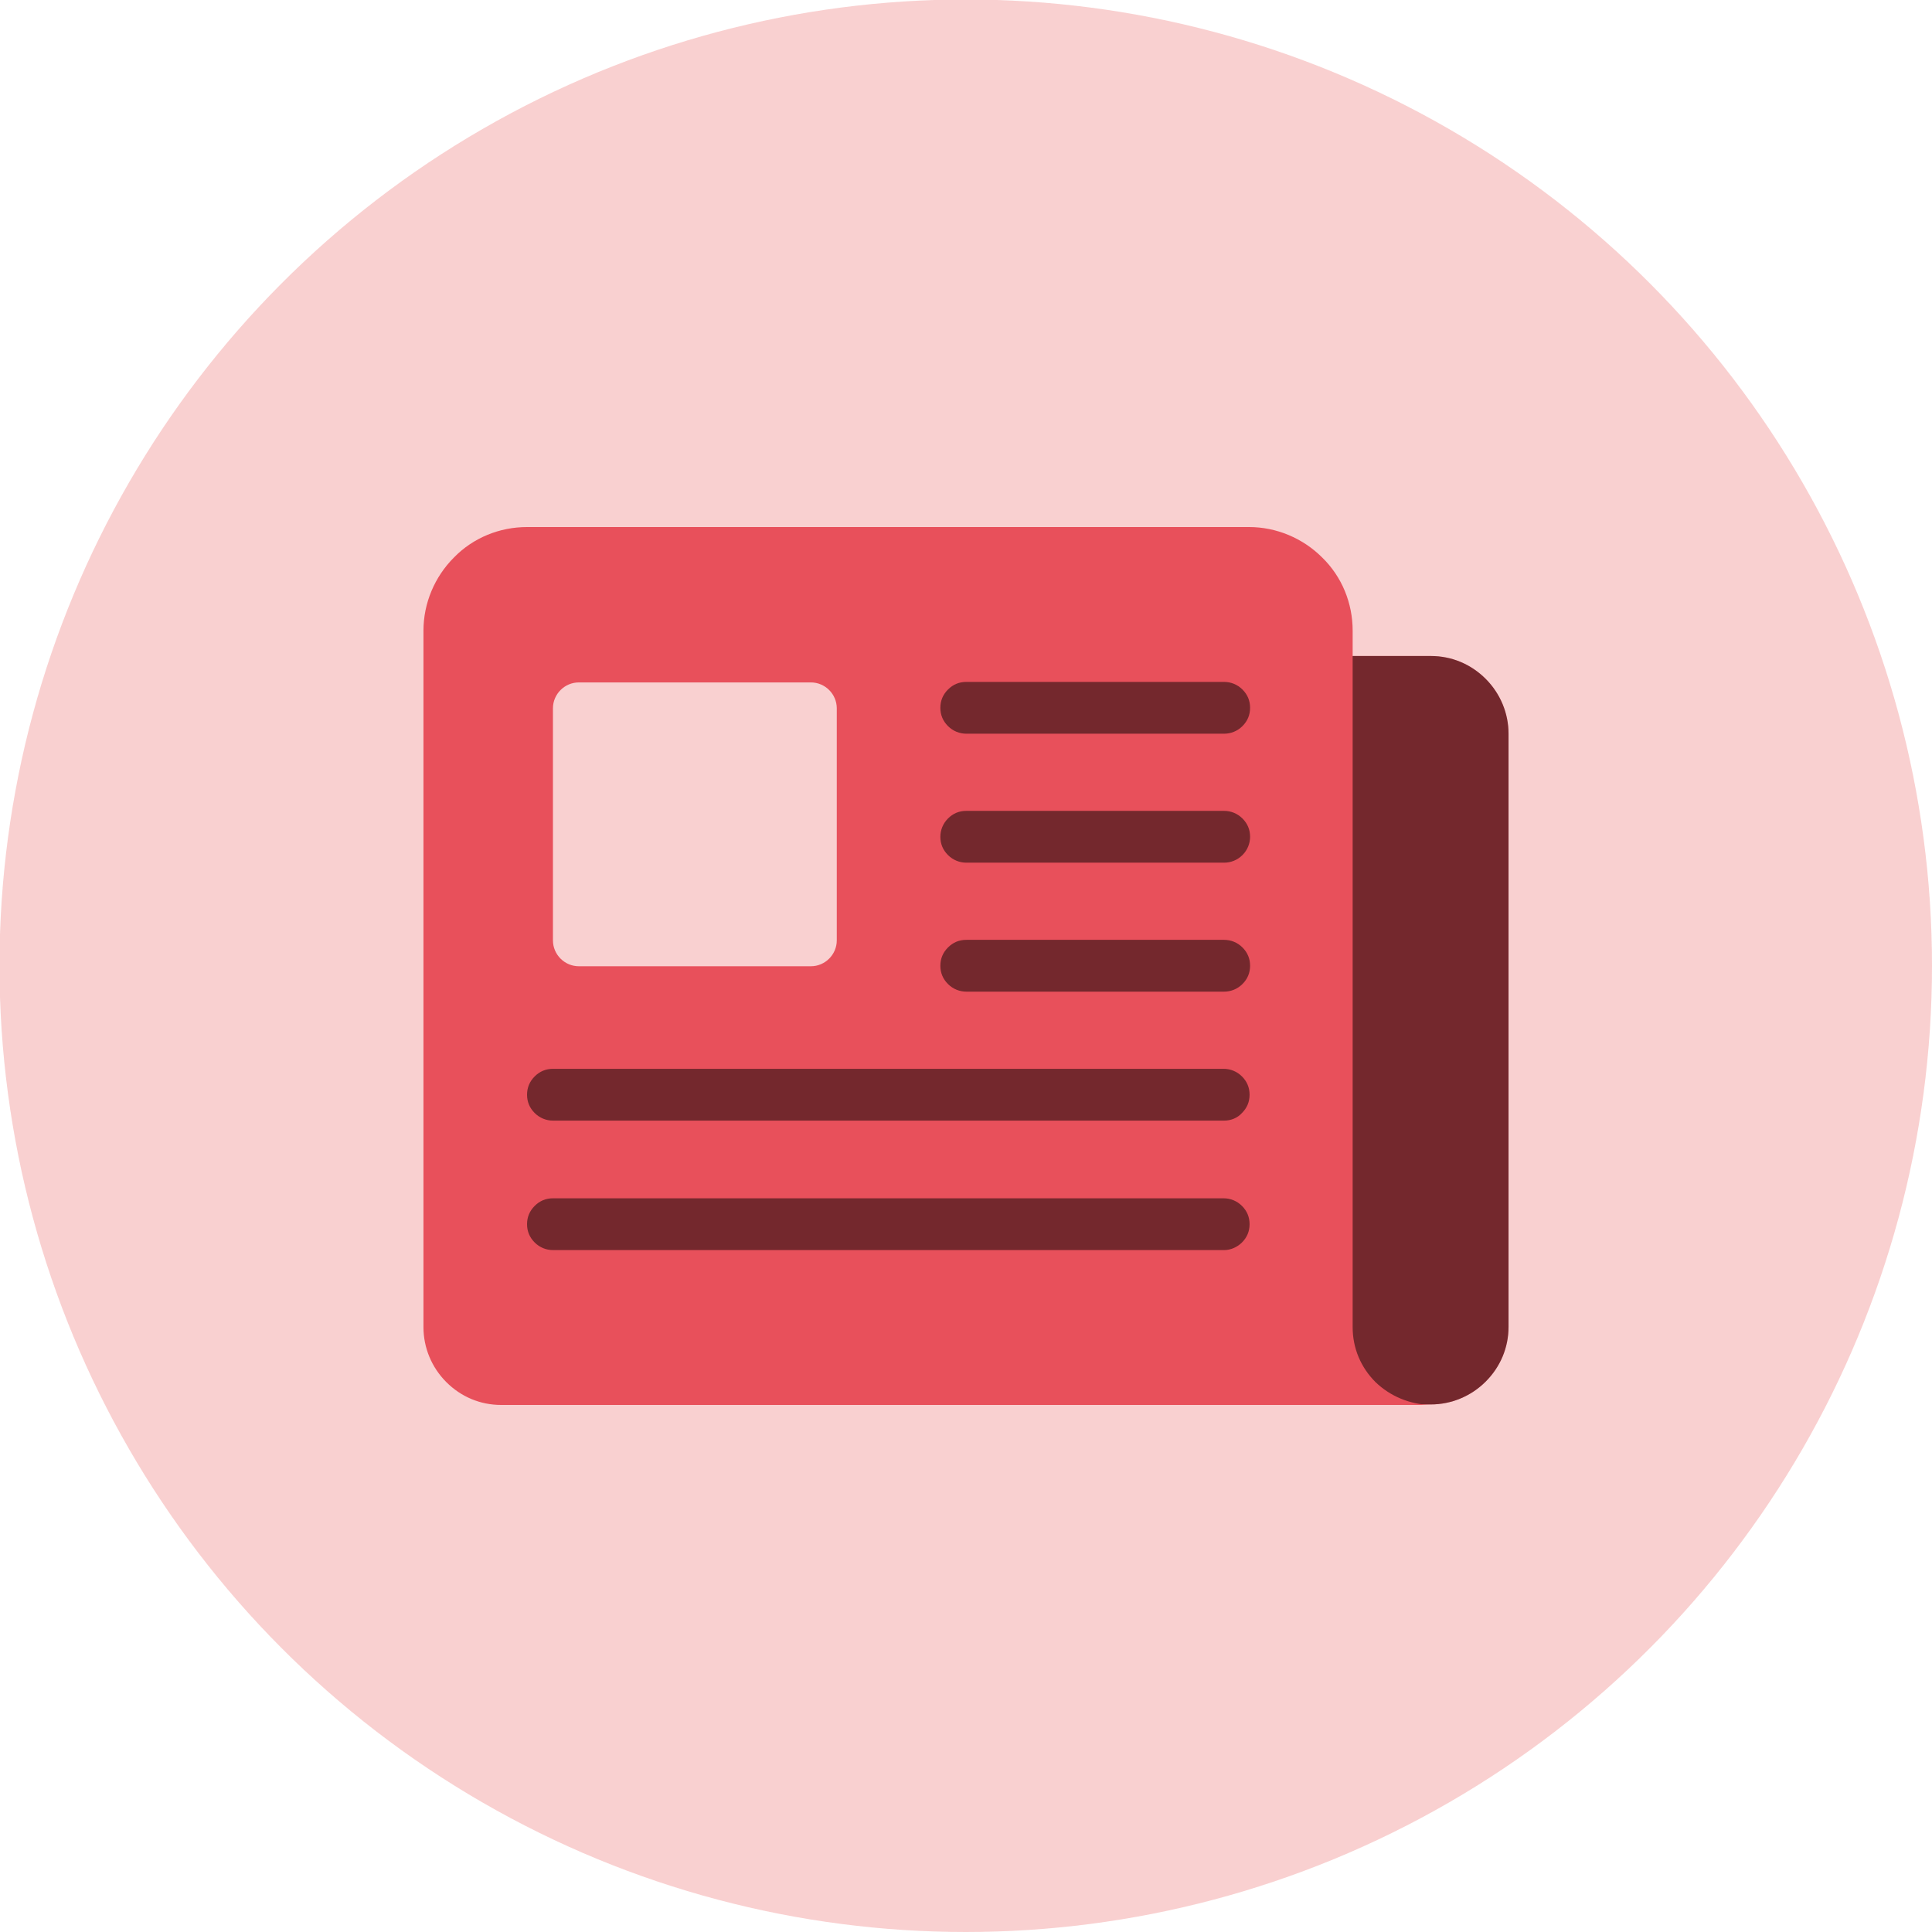 <?xml version="1.0" encoding="utf-8"?>
<!-- Generator: Adobe Illustrator 24.1.3, SVG Export Plug-In . SVG Version: 6.00 Build 0)  -->
<svg version="1.1" id="Layer_1" xmlns="http://www.w3.org/2000/svg" xmlns:xlink="http://www.w3.org/1999/xlink" x="0px" y="0px"
	 viewBox="0 0 380.5 380.5" style="enable-background:new 0 0 380.5 380.5;" xml:space="preserve">
<style type="text/css">
	.st0{opacity:0.2;fill:#E51616;enable-background:new    ;}
	.st1{fill:#E8505B;}
	.st2{opacity:0.5;}
</style>
<g id="Background_Complete">
	<circle class="st0" cx="190.2" cy="190.2" r="190.3"/>
</g>
<g>
	<path class="st1" d="M241.1,276.6h40.7c4,0,7.9-1.6,10.8-4.5c2.9-2.9,4.5-6.7,4.5-10.8V144.5c0-4-1.6-7.9-4.5-10.8
		c-2.9-2.9-6.7-4.5-10.8-4.5h-40.7V276.6z"/>
	<path class="st2" d="M241.1,276.6h40.7c4,0,7.9-1.6,10.8-4.5c2.9-2.9,4.5-6.7,4.5-10.8V144.5c0-4-1.6-7.9-4.5-10.8
		c-2.9-2.9-6.7-4.5-10.8-4.5h-40.7V276.6z"/>
	<path class="st1" d="M270.9,272.2c-2.9-2.9-4.5-6.7-4.5-10.8V124.2c0-5.4-2.1-10.6-6-14.4c-3.8-3.8-9-6-14.4-6H103.8
		c-5.4,0-10.6,2.1-14.4,6c-3.8,3.8-6,9-6,14.4v137.2c0,4,1.6,7.9,4.5,10.8c2.9,2.9,6.7,4.5,10.8,4.5h183
		C277.7,276.6,273.8,275,270.9,272.2z M164.8,185.2c0,2.8-2.3,5.1-5.1,5.1H114c-2.8,0-5.1-2.3-5.1-5.1v-45.7c0-2.8,2.3-5.1,5.1-5.1
		h45.7c2.8,0,5.1,2.3,5.1,5.1V185.2z"/>
	<path class="st2" d="M241.1,144.5h-50.8c-1.3,0-2.6-0.5-3.6-1.5s-1.5-2.2-1.5-3.6s0.5-2.6,1.5-3.6s2.2-1.5,3.6-1.5h50.8
		c1.3,0,2.6,0.5,3.6,1.5c1,1,1.5,2.2,1.5,3.6s-0.5,2.6-1.5,3.6C243.7,144,242.4,144.5,241.1,144.5z"/>
	<path class="st2" d="M241.1,169.9h-50.8c-1.3,0-2.6-0.5-3.6-1.5s-1.5-2.2-1.5-3.6c0-1.3,0.5-2.6,1.5-3.6s2.2-1.5,3.6-1.5h50.8
		c1.3,0,2.6,0.5,3.6,1.5c1,1,1.5,2.2,1.5,3.6c0,1.3-0.5,2.6-1.5,3.6C243.7,169.4,242.4,169.9,241.1,169.9z"/>
	<path class="st2" d="M241.1,195.3h-50.8c-1.3,0-2.6-0.5-3.6-1.5s-1.5-2.2-1.5-3.6s0.5-2.6,1.5-3.6s2.2-1.5,3.6-1.5h50.8
		c1.3,0,2.6,0.5,3.6,1.5c1,1,1.5,2.2,1.5,3.6s-0.5,2.6-1.5,3.6C243.7,194.8,242.4,195.3,241.1,195.3z"/>
	<path class="st2" d="M241.1,220.7H108.9c-1.3,0-2.6-0.5-3.6-1.5c-1-1-1.5-2.2-1.5-3.6s0.5-2.6,1.5-3.6c1-1,2.2-1.5,3.6-1.5h132.1
		c1.3,0,2.6,0.5,3.6,1.5c1,1,1.5,2.2,1.5,3.6s-0.5,2.6-1.5,3.6C243.7,220.2,242.4,220.7,241.1,220.7z"/>
	<path class="st2" d="M241.1,246.2H108.9c-1.3,0-2.6-0.5-3.6-1.5c-1-1-1.5-2.2-1.5-3.6s0.5-2.6,1.5-3.6c1-1,2.2-1.5,3.6-1.5h132.1
		c1.3,0,2.6,0.5,3.6,1.5c1,1,1.5,2.2,1.5,3.6s-0.5,2.6-1.5,3.6C243.7,245.6,242.4,246.2,241.1,246.2z"/>
</g>
</svg>
